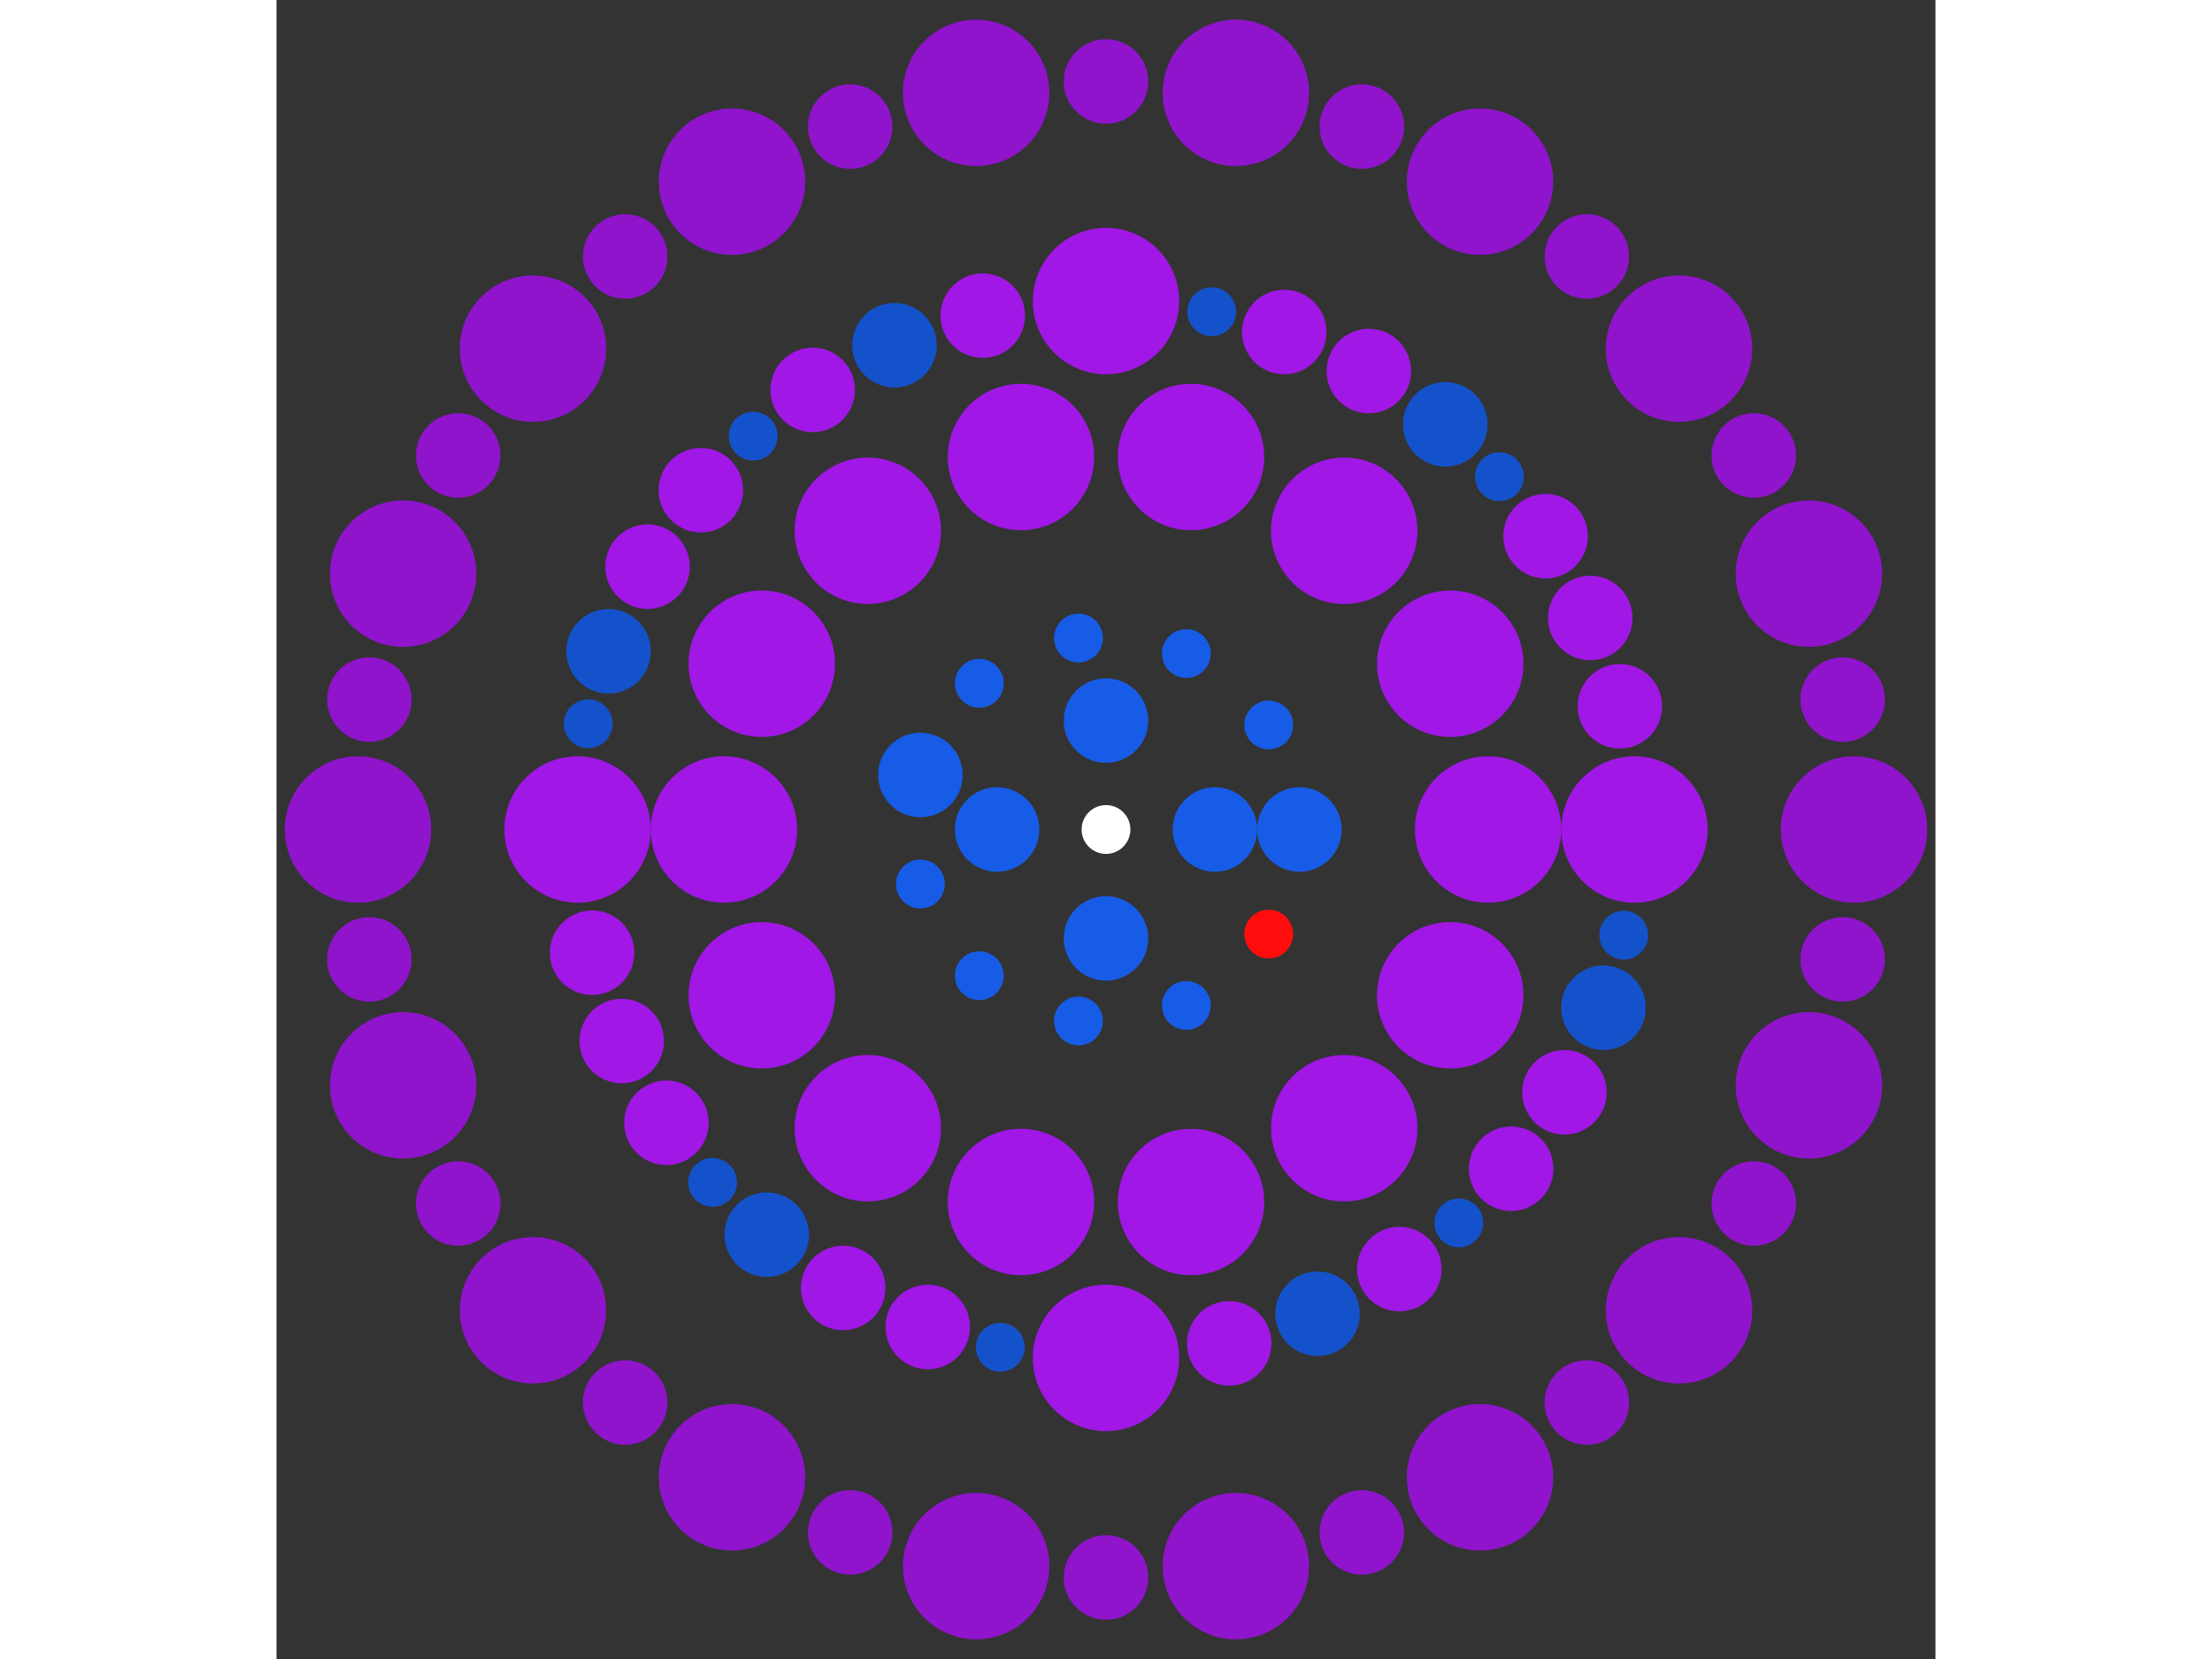 <svg xmlns="http://www.w3.org/2000/svg" viewBox="-34 -34 68 68" width="200" height="150">
<rect x="-34" y="-34" width="68" height="68" fill="#333333" stroke="none"/>
<circle cx="0" cy="0" r="1" fill="rgb(255,255,255)" />
<circle cx="4.464" cy="0" r="1.732" fill="rgb(23,92,230)" />
<circle cx="2.73347387702349e-16" cy="4.464" r="1.732" fill="rgb(23,92,230)" />
<circle cx="-4.464" cy="5.46694775404698e-16" r="1.732" fill="rgb(23,92,230)" />
<circle cx="-8.20042163107047e-16" cy="-4.464" r="1.732" fill="rgb(23,92,230)" />
<circle cx="7.928" cy="0" r="1.732" fill="rgb(23,92,230)" />
<circle cx="6.67" cy="4.286" r="1" fill="rgb(255,13,13)" />
<circle cx="3.293" cy="7.212" r="1" fill="rgb(23,92,230)" />
<circle cx="-1.128" cy="7.848" r="1" fill="rgb(23,92,230)" />
<circle cx="-5.192" cy="5.992" r="1" fill="rgb(23,92,230)" />
<circle cx="-7.607" cy="2.234" r="1" fill="rgb(23,92,230)" />
<circle cx="-7.607" cy="-2.234" r="1.732" fill="rgb(23,92,230)" />
<circle cx="-5.192" cy="-5.992" r="1" fill="rgb(23,92,230)" />
<circle cx="-1.128" cy="-7.848" r="1" fill="rgb(23,92,230)" />
<circle cx="3.293" cy="-7.212" r="1" fill="rgb(23,92,230)" />
<circle cx="6.67" cy="-4.286" r="1" fill="rgb(23,92,230)" />
<circle cx="15.66" cy="0" r="3" fill="rgb(161,23,230)" />
<circle cx="14.109" cy="6.795" r="3" fill="rgb(161,23,230)" />
<circle cx="9.764" cy="12.244" r="3" fill="rgb(161,23,230)" />
<circle cx="3.485" cy="15.268" r="3" fill="rgb(161,23,230)" />
<circle cx="-3.485" cy="15.268" r="3" fill="rgb(161,23,230)" />
<circle cx="-9.764" cy="12.244" r="3" fill="rgb(161,23,230)" />
<circle cx="-14.109" cy="6.795" r="3" fill="rgb(161,23,230)" />
<circle cx="-15.66" cy="1.91782799812805e-15" r="3" fill="rgb(161,23,230)" />
<circle cx="-14.109" cy="-6.795" r="3" fill="rgb(161,23,230)" />
<circle cx="-9.764" cy="-12.244" r="3" fill="rgb(161,23,230)" />
<circle cx="-3.485" cy="-15.268" r="3" fill="rgb(161,23,230)" />
<circle cx="3.485" cy="-15.268" r="3" fill="rgb(161,23,230)" />
<circle cx="9.764" cy="-12.244" r="3" fill="rgb(161,23,230)" />
<circle cx="14.109" cy="-6.795" r="3" fill="rgb(161,23,230)" />
<circle cx="21.66" cy="0" r="3" fill="rgb(161,23,230)" />
<circle cx="21.223" cy="4.332" r="1" fill="rgb(20,82,204)" />
<circle cx="20.391" cy="7.305" r="1.732" fill="rgb(20,82,204)" />
<circle cx="18.791" cy="10.773" r="1.732" fill="rgb(161,23,230)" />
<circle cx="16.607" cy="13.906" r="1.732" fill="rgb(161,23,230)" />
<circle cx="14.462" cy="16.125" r="1" fill="rgb(20,82,204)" />
<circle cx="12.022" cy="18.018" r="1.732" fill="rgb(161,23,230)" />
<circle cx="8.671" cy="19.849" r="1.732" fill="rgb(20,82,204)" />
<circle cx="5.051" cy="21.063" r="1.732" fill="rgb(161,23,230)" />
<circle cx="-8.29277706200971e-15" cy="21.66" r="3" fill="rgb(161,23,230)" />
<circle cx="-4.332" cy="21.223" r="1" fill="rgb(20,82,204)" />
<circle cx="-7.305" cy="20.391" r="1.732" fill="rgb(161,23,230)" />
<circle cx="-10.773" cy="18.791" r="1.732" fill="rgb(161,23,230)" />
<circle cx="-13.906" cy="16.607" r="1.732" fill="rgb(20,82,204)" />
<circle cx="-16.125" cy="14.462" r="1" fill="rgb(20,82,204)" />
<circle cx="-18.018" cy="12.022" r="1.732" fill="rgb(161,23,230)" />
<circle cx="-19.849" cy="8.671" r="1.732" fill="rgb(161,23,230)" />
<circle cx="-21.063" cy="5.051" r="1.732" fill="rgb(161,23,230)" />
<circle cx="-21.66" cy="2.65261607761647e-15" r="3" fill="rgb(161,23,230)" />
<circle cx="-21.223" cy="-4.332" r="1" fill="rgb(20,82,204)" />
<circle cx="-20.391" cy="-7.305" r="1.732" fill="rgb(20,82,204)" />
<circle cx="-18.791" cy="-10.773" r="1.732" fill="rgb(161,23,230)" />
<circle cx="-16.607" cy="-13.906" r="1.732" fill="rgb(161,23,230)" />
<circle cx="-14.462" cy="-16.125" r="1" fill="rgb(20,82,204)" />
<circle cx="-12.022" cy="-18.018" r="1.732" fill="rgb(161,23,230)" />
<circle cx="-8.671" cy="-19.849" r="1.732" fill="rgb(20,82,204)" />
<circle cx="-5.051" cy="-21.063" r="1.732" fill="rgb(161,23,230)" />
<circle cx="-3.97892411642470e-15" cy="-21.66" r="3" fill="rgb(161,23,230)" />
<circle cx="4.332" cy="-21.223" r="1" fill="rgb(20,82,204)" />
<circle cx="7.305" cy="-20.391" r="1.732" fill="rgb(161,23,230)" />
<circle cx="10.773" cy="-18.791" r="1.732" fill="rgb(161,23,230)" />
<circle cx="13.906" cy="-16.607" r="1.732" fill="rgb(20,82,204)" />
<circle cx="16.125" cy="-14.462" r="1" fill="rgb(20,82,204)" />
<circle cx="18.018" cy="-12.022" r="1.732" fill="rgb(161,23,230)" />
<circle cx="19.849" cy="-8.671" r="1.732" fill="rgb(161,23,230)" />
<circle cx="21.063" cy="-5.051" r="1.732" fill="rgb(161,23,230)" />
<circle cx="30.66" cy="0" r="3" fill="rgb(143,20,204)" />
<circle cx="30.194" cy="5.324" r="1.732" fill="rgb(143,20,204)" />
<circle cx="28.811" cy="10.486" r="3" fill="rgb(143,20,204)" />
<circle cx="26.553" cy="15.33" r="1.732" fill="rgb(143,20,204)" />
<circle cx="23.487" cy="19.708" r="3" fill="rgb(143,20,204)" />
<circle cx="19.708" cy="23.487" r="1.732" fill="rgb(143,20,204)" />
<circle cx="15.33" cy="26.553" r="3" fill="rgb(143,20,204)" />
<circle cx="10.486" cy="28.811" r="1.732" fill="rgb(143,20,204)" />
<circle cx="5.324" cy="30.194" r="3" fill="rgb(143,20,204)" />
<circle cx="1.87739909842454e-15" cy="30.66" r="1.732" fill="rgb(143,20,204)" />
<circle cx="-5.324" cy="30.194" r="3" fill="rgb(143,20,204)" />
<circle cx="-10.486" cy="28.811" r="1.732" fill="rgb(143,20,204)" />
<circle cx="-15.33" cy="26.553" r="3" fill="rgb(143,20,204)" />
<circle cx="-19.708" cy="23.487" r="1.732" fill="rgb(143,20,204)" />
<circle cx="-23.487" cy="19.708" r="3" fill="rgb(143,20,204)" />
<circle cx="-26.553" cy="15.33" r="1.732" fill="rgb(143,20,204)" />
<circle cx="-28.811" cy="10.486" r="3" fill="rgb(143,20,204)" />
<circle cx="-30.194" cy="5.324" r="1.732" fill="rgb(143,20,204)" />
<circle cx="-30.66" cy="4.46024621652546e-14" r="3" fill="rgb(143,20,204)" />
<circle cx="-30.194" cy="-5.324" r="1.732" fill="rgb(143,20,204)" />
<circle cx="-28.811" cy="-10.486" r="3" fill="rgb(143,20,204)" />
<circle cx="-26.553" cy="-15.33" r="1.732" fill="rgb(143,20,204)" />
<circle cx="-23.487" cy="-19.708" r="3" fill="rgb(143,20,204)" />
<circle cx="-19.708" cy="-23.487" r="1.732" fill="rgb(143,20,204)" />
<circle cx="-15.33" cy="-26.553" r="3" fill="rgb(143,20,204)" />
<circle cx="-10.486" cy="-28.811" r="1.732" fill="rgb(143,20,204)" />
<circle cx="-5.324" cy="-30.194" r="3" fill="rgb(143,20,204)" />
<circle cx="-8.73275252320847e-14" cy="-30.66" r="1.732" fill="rgb(143,20,204)" />
<circle cx="5.324" cy="-30.194" r="3" fill="rgb(143,20,204)" />
<circle cx="10.486" cy="-28.811" r="1.732" fill="rgb(143,20,204)" />
<circle cx="15.33" cy="-26.553" r="3" fill="rgb(143,20,204)" />
<circle cx="19.708" cy="-23.487" r="1.732" fill="rgb(143,20,204)" />
<circle cx="23.487" cy="-19.708" r="3" fill="rgb(143,20,204)" />
<circle cx="26.553" cy="-15.33" r="1.732" fill="rgb(143,20,204)" />
<circle cx="28.811" cy="-10.486" r="3" fill="rgb(143,20,204)" />
<circle cx="30.194" cy="-5.324" r="1.732" fill="rgb(143,20,204)" /></svg>